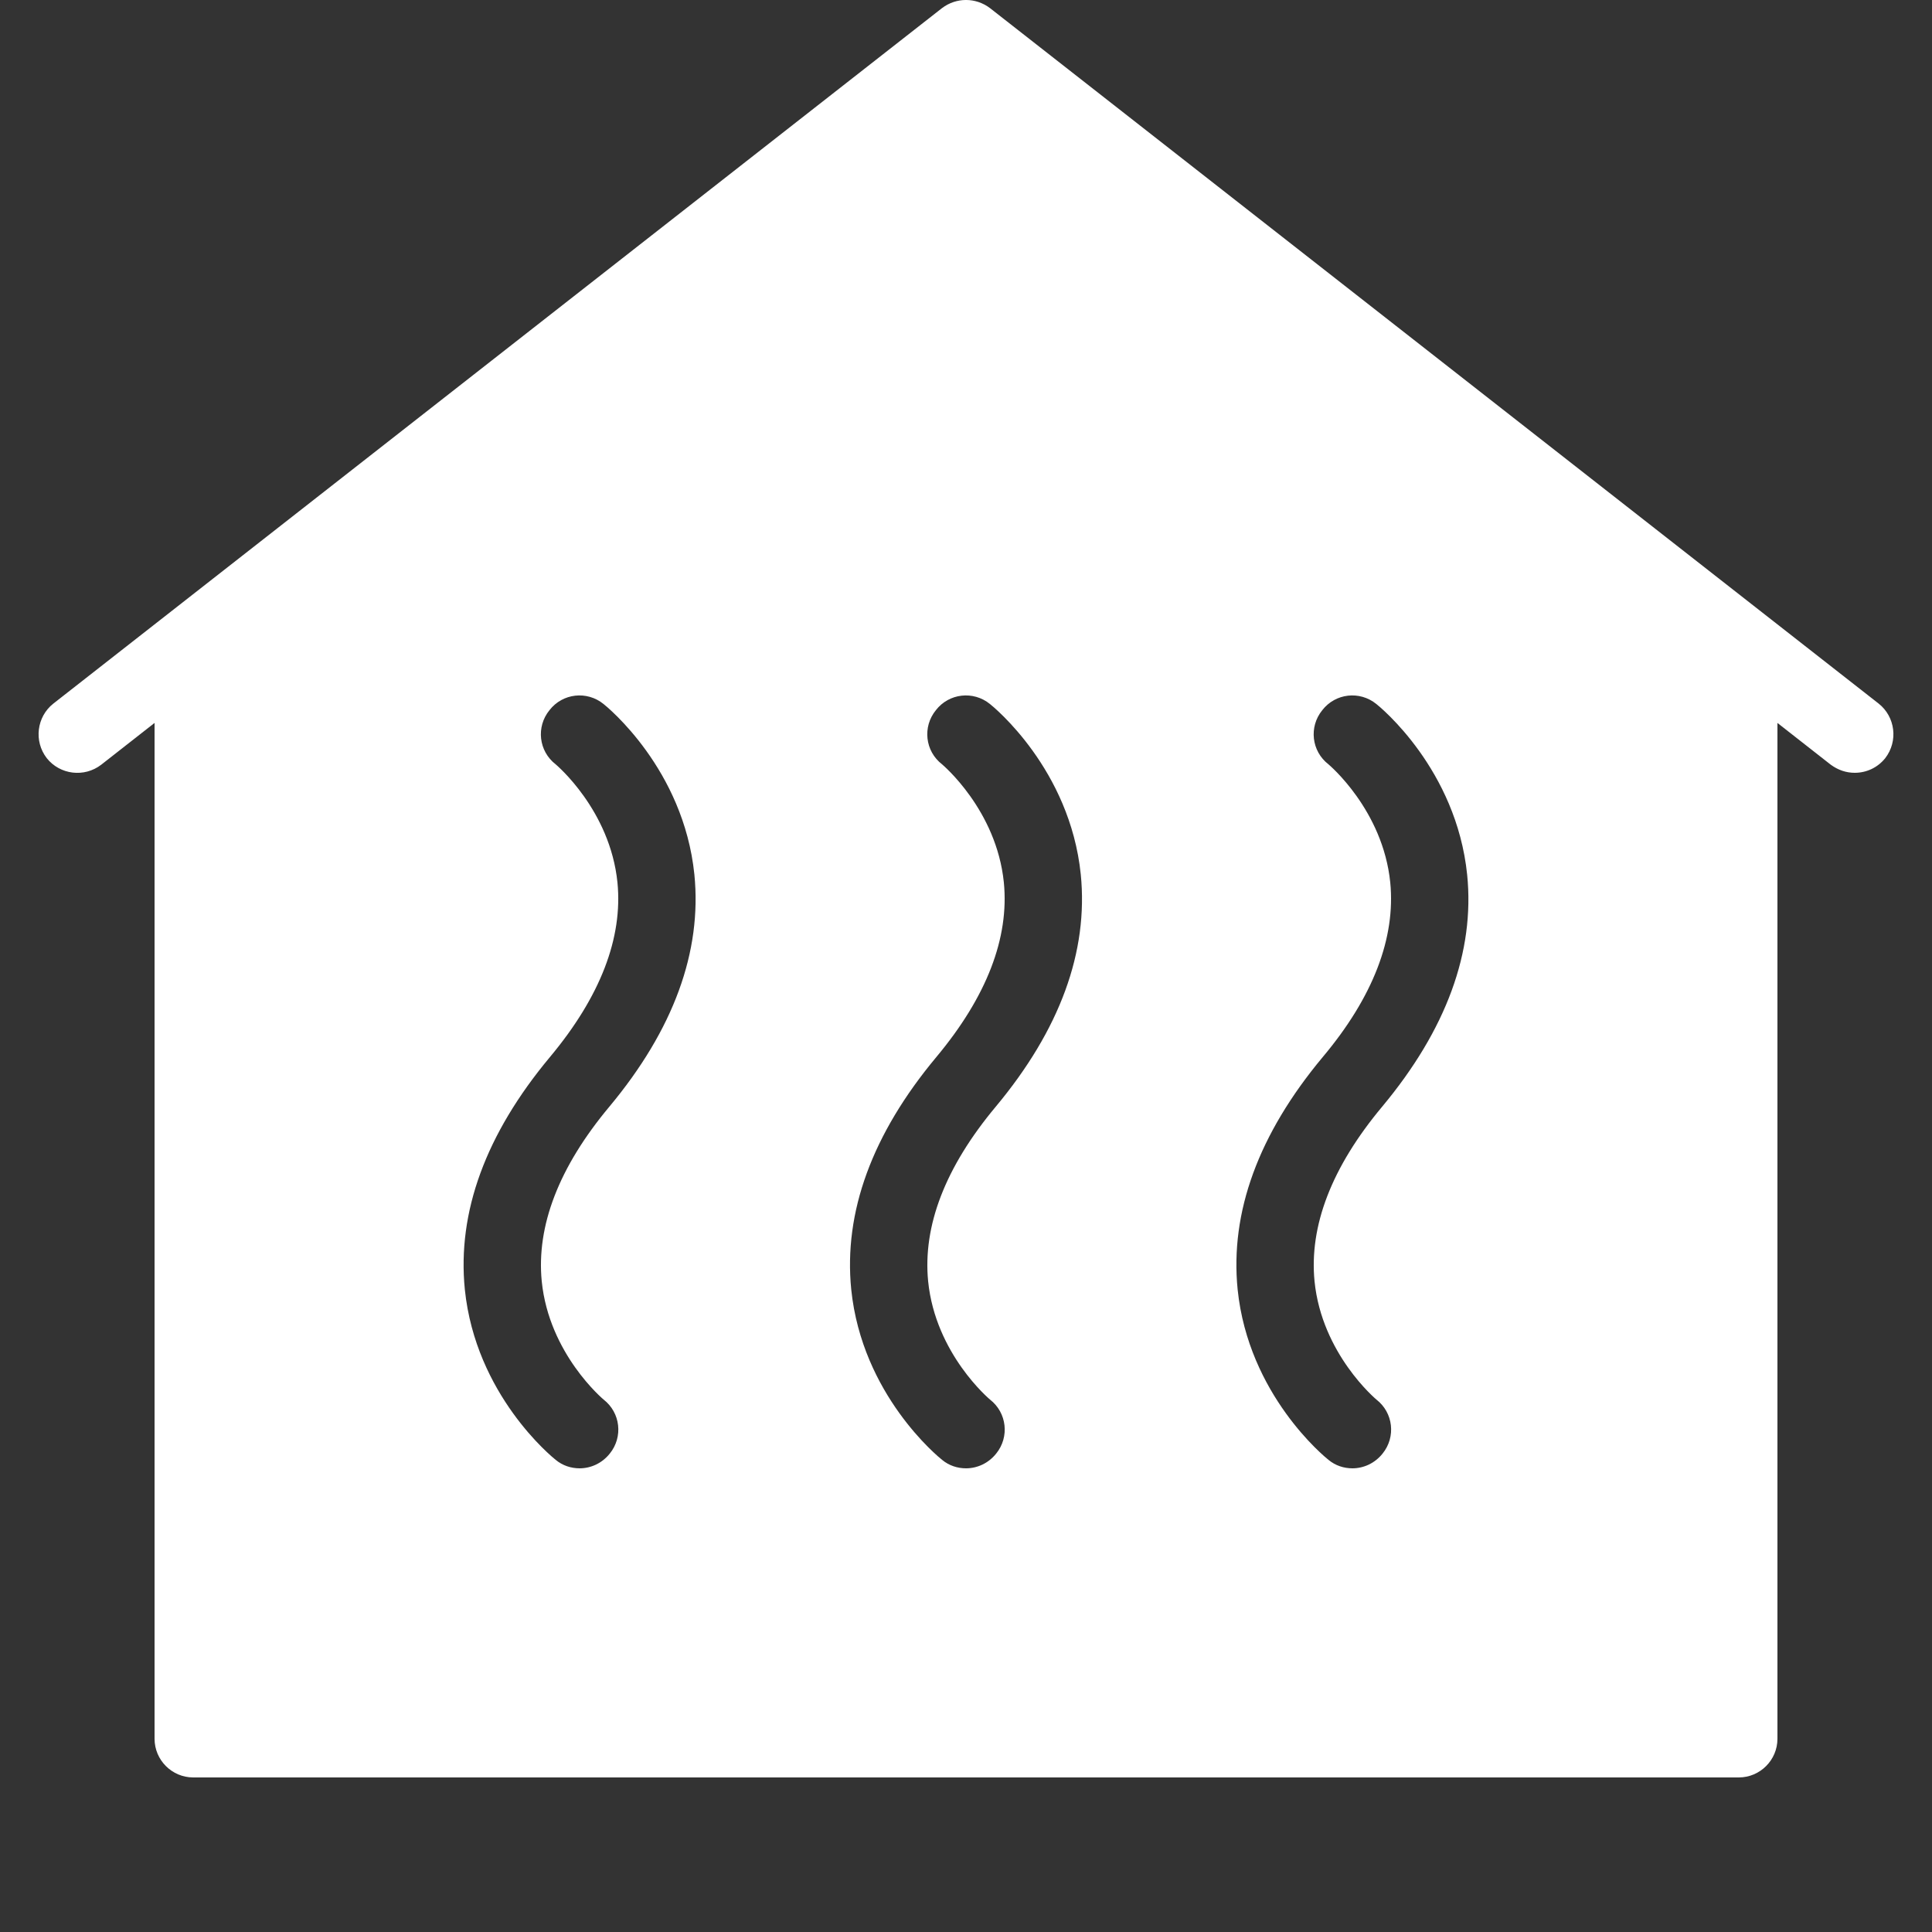 <svg xmlns="http://www.w3.org/2000/svg" width="42" height="42" viewBox="0 0 42 42" fill="none"><rect x="0" y="0" width="42" height="42" fill="#333333" stroke="none"/><g clip-path="url(#clip0_1602_4033)"><path d="M40.841 15.296L21.521 0.176C21.21 -0.059 20.79 -0.059 20.479 0.176L1.159 15.296C0.798 15.582 0.731 16.111 1.016 16.481C1.302 16.842 1.831 16.909 2.201 16.624L3.36 15.716V37.8C3.36 38.262 3.738 38.64 4.2 38.64H37.8C38.262 38.64 38.64 38.262 38.64 37.8V15.716L39.799 16.624C39.959 16.741 40.135 16.8 40.32 16.8C40.572 16.8 40.816 16.691 40.984 16.481C41.269 16.111 41.202 15.582 40.841 15.296ZM11.777 27.854C11.936 29.434 13.112 30.416 13.121 30.425C13.49 30.71 13.549 31.24 13.255 31.601C13.087 31.811 12.844 31.92 12.6 31.92C12.415 31.92 12.23 31.861 12.079 31.735C12.004 31.676 10.34 30.324 10.105 28.031C9.937 26.351 10.559 24.654 11.953 22.982C13.054 21.664 13.541 20.387 13.423 19.186C13.264 17.606 12.088 16.624 12.079 16.615C11.71 16.33 11.651 15.8 11.945 15.439C12.23 15.07 12.76 15.011 13.121 15.305C13.196 15.364 14.86 16.716 15.095 19.009C15.263 20.689 14.641 22.386 13.247 24.058C12.146 25.376 11.659 26.653 11.777 27.854ZM20.177 27.854C20.336 29.434 21.512 30.416 21.521 30.425C21.89 30.71 21.949 31.24 21.655 31.601C21.487 31.811 21.244 31.92 21 31.92C20.815 31.92 20.63 31.861 20.479 31.735C20.404 31.676 18.74 30.324 18.505 28.031C18.337 26.351 18.959 24.654 20.353 22.982C21.454 21.664 21.941 20.387 21.823 19.186C21.664 17.606 20.488 16.624 20.479 16.615C20.11 16.33 20.051 15.8 20.345 15.439C20.63 15.07 21.16 15.011 21.521 15.305C21.596 15.364 23.26 16.716 23.495 19.009C23.663 20.689 23.041 22.386 21.647 24.058C20.546 25.376 20.059 26.653 20.177 27.854ZM28.577 27.854C28.736 29.434 29.912 30.416 29.921 30.425C30.29 30.71 30.349 31.24 30.055 31.601C29.887 31.811 29.644 31.92 29.4 31.92C29.215 31.92 29.03 31.861 28.879 31.735C28.804 31.676 27.14 30.324 26.905 28.031C26.737 26.351 27.359 24.654 28.753 22.982C29.854 21.672 30.341 20.387 30.223 19.186C30.064 17.606 28.888 16.624 28.879 16.615C28.51 16.33 28.451 15.8 28.745 15.439C29.03 15.07 29.56 15.011 29.921 15.305C29.996 15.364 31.66 16.716 31.895 19.018C32.063 20.689 31.441 22.386 30.047 24.058C28.946 25.376 28.459 26.653 28.577 27.854Z" fill="white"></path></g><defs><clipPath id="clip0_1602_4033"><rect width="42" height="42" fill="white"></rect></clipPath></defs></svg>